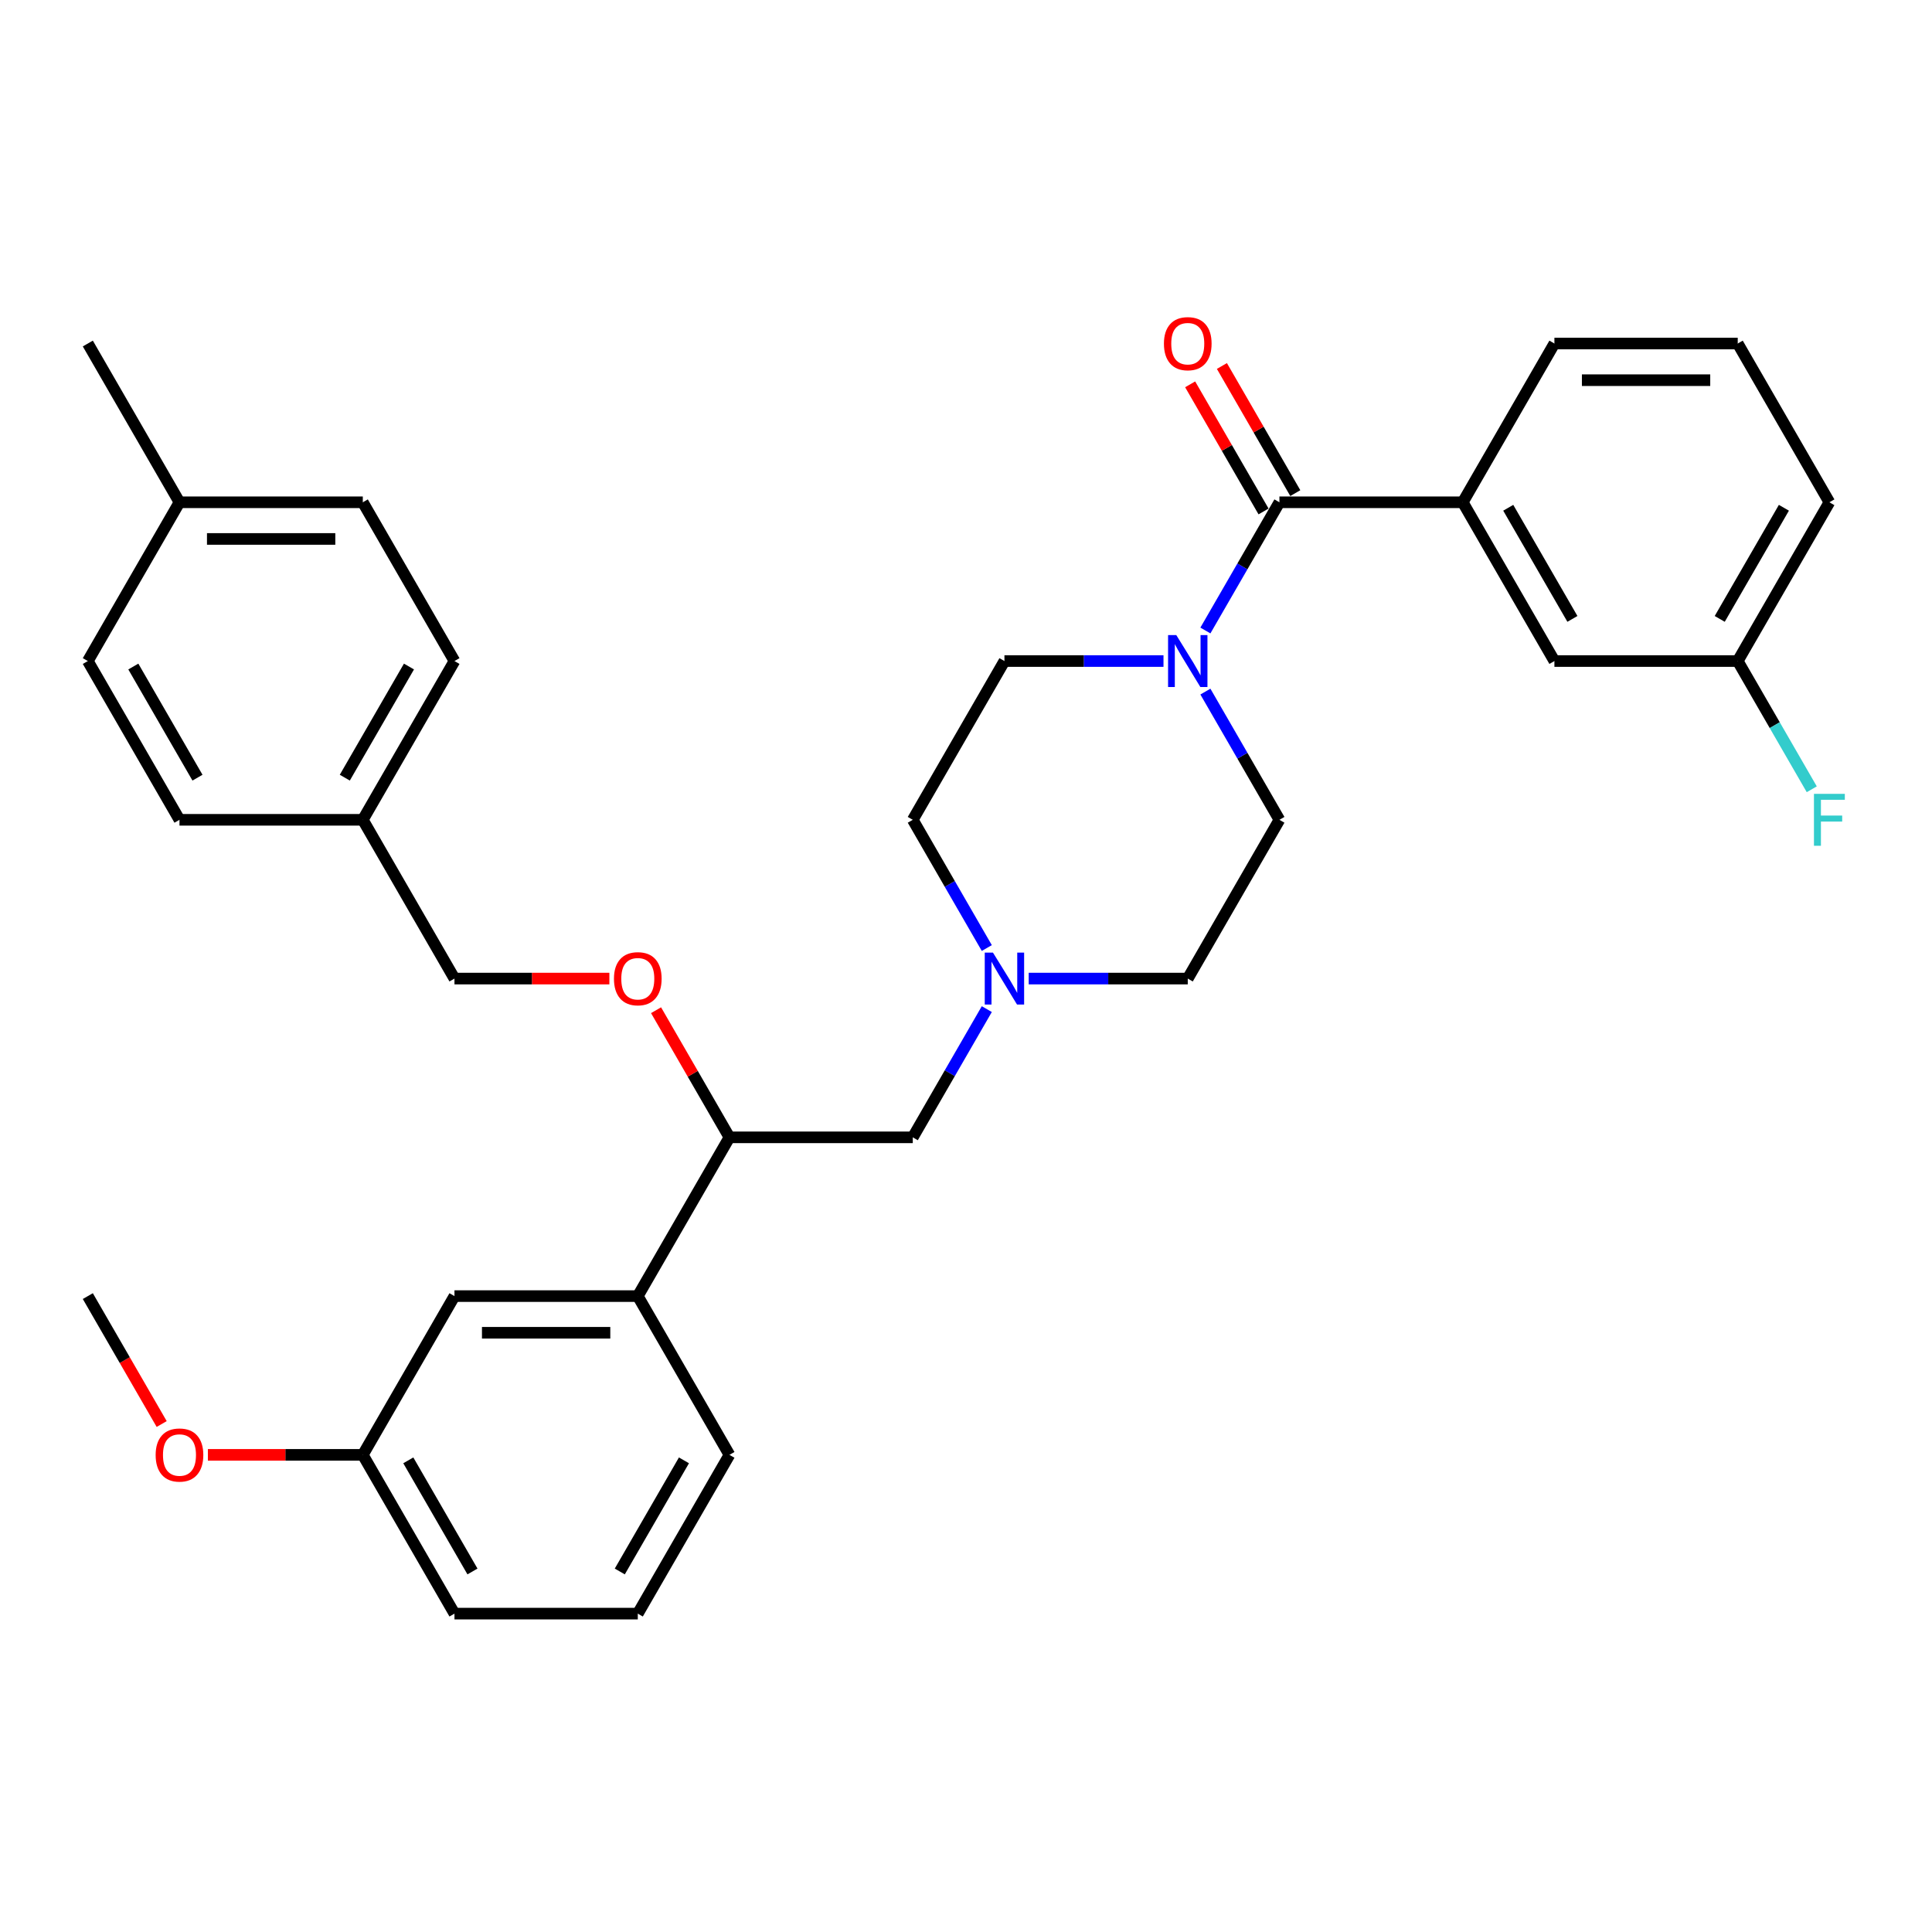 <?xml version='1.0' encoding='iso-8859-1'?>
<svg version='1.1' baseProfile='full'
              xmlns='http://www.w3.org/2000/svg'
                      xmlns:rdkit='http://www.rdkit.org/xml'
                      xmlns:xlink='http://www.w3.org/1999/xlink'
                  xml:space='preserve'
width='1000px' height='1000px' viewBox='0 0 1000 1000'>
<!-- END OF HEADER -->
<rect style='opacity:1.0;fill:#FFFFFF;stroke:none' width='1000' height='1000' x='0' y='0'> </rect>
<path class='bond-0' d='M 662.227,424.333 L 614.783,506.509' style='fill:none;fill-rule:evenodd;stroke:#000000;stroke-width:6px;stroke-linecap:butt;stroke-linejoin:miter;stroke-opacity:1' />
<path class='bond-1' d='M 662.227,424.333 L 643.069,391.15' style='fill:none;fill-rule:evenodd;stroke:#000000;stroke-width:6px;stroke-linecap:butt;stroke-linejoin:miter;stroke-opacity:1' />
<path class='bond-1' d='M 643.069,391.15 L 623.91,357.966' style='fill:none;fill-rule:evenodd;stroke:#0000FF;stroke-width:6px;stroke-linecap:butt;stroke-linejoin:miter;stroke-opacity:1' />
<path class='bond-2' d='M 614.783,506.509 L 573.621,506.509' style='fill:none;fill-rule:evenodd;stroke:#000000;stroke-width:6px;stroke-linecap:butt;stroke-linejoin:miter;stroke-opacity:1' />
<path class='bond-2' d='M 573.621,506.509 L 532.458,506.509' style='fill:none;fill-rule:evenodd;stroke:#0000FF;stroke-width:6px;stroke-linecap:butt;stroke-linejoin:miter;stroke-opacity:1' />
<path class='bond-3' d='M 510.768,490.7 L 491.61,457.517' style='fill:none;fill-rule:evenodd;stroke:#0000FF;stroke-width:6px;stroke-linecap:butt;stroke-linejoin:miter;stroke-opacity:1' />
<path class='bond-3' d='M 491.61,457.517 L 472.451,424.333' style='fill:none;fill-rule:evenodd;stroke:#000000;stroke-width:6px;stroke-linecap:butt;stroke-linejoin:miter;stroke-opacity:1' />
<path class='bond-4' d='M 510.768,522.317 L 491.61,555.501' style='fill:none;fill-rule:evenodd;stroke:#0000FF;stroke-width:6px;stroke-linecap:butt;stroke-linejoin:miter;stroke-opacity:1' />
<path class='bond-4' d='M 491.61,555.501 L 472.451,588.684' style='fill:none;fill-rule:evenodd;stroke:#000000;stroke-width:6px;stroke-linecap:butt;stroke-linejoin:miter;stroke-opacity:1' />
<path class='bond-5' d='M 472.451,424.333 L 519.895,342.158' style='fill:none;fill-rule:evenodd;stroke:#000000;stroke-width:6px;stroke-linecap:butt;stroke-linejoin:miter;stroke-opacity:1' />
<path class='bond-6' d='M 519.895,342.158 L 561.057,342.158' style='fill:none;fill-rule:evenodd;stroke:#000000;stroke-width:6px;stroke-linecap:butt;stroke-linejoin:miter;stroke-opacity:1' />
<path class='bond-6' d='M 561.057,342.158 L 602.22,342.158' style='fill:none;fill-rule:evenodd;stroke:#0000FF;stroke-width:6px;stroke-linecap:butt;stroke-linejoin:miter;stroke-opacity:1' />
<path class='bond-7' d='M 623.91,326.349 L 643.069,293.166' style='fill:none;fill-rule:evenodd;stroke:#0000FF;stroke-width:6px;stroke-linecap:butt;stroke-linejoin:miter;stroke-opacity:1' />
<path class='bond-7' d='M 643.069,293.166 L 662.227,259.982' style='fill:none;fill-rule:evenodd;stroke:#000000;stroke-width:6px;stroke-linecap:butt;stroke-linejoin:miter;stroke-opacity:1' />
<path class='bond-8' d='M 670.445,255.238 L 651.451,222.339' style='fill:none;fill-rule:evenodd;stroke:#000000;stroke-width:6px;stroke-linecap:butt;stroke-linejoin:miter;stroke-opacity:1' />
<path class='bond-8' d='M 651.451,222.339 L 632.456,189.44' style='fill:none;fill-rule:evenodd;stroke:#FF0000;stroke-width:6px;stroke-linecap:butt;stroke-linejoin:miter;stroke-opacity:1' />
<path class='bond-8' d='M 654.01,264.727 L 635.015,231.828' style='fill:none;fill-rule:evenodd;stroke:#000000;stroke-width:6px;stroke-linecap:butt;stroke-linejoin:miter;stroke-opacity:1' />
<path class='bond-8' d='M 635.015,231.828 L 616.021,198.929' style='fill:none;fill-rule:evenodd;stroke:#FF0000;stroke-width:6px;stroke-linecap:butt;stroke-linejoin:miter;stroke-opacity:1' />
<path class='bond-9' d='M 662.227,259.982 L 757.115,259.982' style='fill:none;fill-rule:evenodd;stroke:#000000;stroke-width:6px;stroke-linecap:butt;stroke-linejoin:miter;stroke-opacity:1' />
<path class='bond-10' d='M 472.451,588.684 L 377.563,588.684' style='fill:none;fill-rule:evenodd;stroke:#000000;stroke-width:6px;stroke-linecap:butt;stroke-linejoin:miter;stroke-opacity:1' />
<path class='bond-11' d='M 377.563,588.684 L 330.119,670.86' style='fill:none;fill-rule:evenodd;stroke:#000000;stroke-width:6px;stroke-linecap:butt;stroke-linejoin:miter;stroke-opacity:1' />
<path class='bond-12' d='M 377.563,588.684 L 358.569,555.785' style='fill:none;fill-rule:evenodd;stroke:#000000;stroke-width:6px;stroke-linecap:butt;stroke-linejoin:miter;stroke-opacity:1' />
<path class='bond-12' d='M 358.569,555.785 L 339.574,522.886' style='fill:none;fill-rule:evenodd;stroke:#FF0000;stroke-width:6px;stroke-linecap:butt;stroke-linejoin:miter;stroke-opacity:1' />
<path class='bond-13' d='M 330.119,670.86 L 235.231,670.86' style='fill:none;fill-rule:evenodd;stroke:#000000;stroke-width:6px;stroke-linecap:butt;stroke-linejoin:miter;stroke-opacity:1' />
<path class='bond-13' d='M 315.886,689.837 L 249.464,689.837' style='fill:none;fill-rule:evenodd;stroke:#000000;stroke-width:6px;stroke-linecap:butt;stroke-linejoin:miter;stroke-opacity:1' />
<path class='bond-14' d='M 330.119,670.86 L 377.563,753.035' style='fill:none;fill-rule:evenodd;stroke:#000000;stroke-width:6px;stroke-linecap:butt;stroke-linejoin:miter;stroke-opacity:1' />
<path class='bond-15' d='M 315.411,506.509 L 275.321,506.509' style='fill:none;fill-rule:evenodd;stroke:#FF0000;stroke-width:6px;stroke-linecap:butt;stroke-linejoin:miter;stroke-opacity:1' />
<path class='bond-15' d='M 275.321,506.509 L 235.231,506.509' style='fill:none;fill-rule:evenodd;stroke:#000000;stroke-width:6px;stroke-linecap:butt;stroke-linejoin:miter;stroke-opacity:1' />
<path class='bond-16' d='M 235.231,670.86 L 187.787,753.035' style='fill:none;fill-rule:evenodd;stroke:#000000;stroke-width:6px;stroke-linecap:butt;stroke-linejoin:miter;stroke-opacity:1' />
<path class='bond-17' d='M 187.787,753.035 L 235.231,835.211' style='fill:none;fill-rule:evenodd;stroke:#000000;stroke-width:6px;stroke-linecap:butt;stroke-linejoin:miter;stroke-opacity:1' />
<path class='bond-17' d='M 211.338,755.873 L 244.549,813.396' style='fill:none;fill-rule:evenodd;stroke:#000000;stroke-width:6px;stroke-linecap:butt;stroke-linejoin:miter;stroke-opacity:1' />
<path class='bond-18' d='M 187.787,753.035 L 147.696,753.035' style='fill:none;fill-rule:evenodd;stroke:#000000;stroke-width:6px;stroke-linecap:butt;stroke-linejoin:miter;stroke-opacity:1' />
<path class='bond-18' d='M 147.696,753.035 L 107.606,753.035' style='fill:none;fill-rule:evenodd;stroke:#FF0000;stroke-width:6px;stroke-linecap:butt;stroke-linejoin:miter;stroke-opacity:1' />
<path class='bond-19' d='M 235.231,835.211 L 330.119,835.211' style='fill:none;fill-rule:evenodd;stroke:#000000;stroke-width:6px;stroke-linecap:butt;stroke-linejoin:miter;stroke-opacity:1' />
<path class='bond-20' d='M 330.119,835.211 L 377.563,753.035' style='fill:none;fill-rule:evenodd;stroke:#000000;stroke-width:6px;stroke-linecap:butt;stroke-linejoin:miter;stroke-opacity:1' />
<path class='bond-20' d='M 320.8,813.396 L 354.011,755.873' style='fill:none;fill-rule:evenodd;stroke:#000000;stroke-width:6px;stroke-linecap:butt;stroke-linejoin:miter;stroke-opacity:1' />
<path class='bond-21' d='M 83.684,737.075 L 64.569,703.967' style='fill:none;fill-rule:evenodd;stroke:#FF0000;stroke-width:6px;stroke-linecap:butt;stroke-linejoin:miter;stroke-opacity:1' />
<path class='bond-21' d='M 64.569,703.967 L 45.455,670.86' style='fill:none;fill-rule:evenodd;stroke:#000000;stroke-width:6px;stroke-linecap:butt;stroke-linejoin:miter;stroke-opacity:1' />
<path class='bond-22' d='M 235.231,506.509 L 187.787,424.333' style='fill:none;fill-rule:evenodd;stroke:#000000;stroke-width:6px;stroke-linecap:butt;stroke-linejoin:miter;stroke-opacity:1' />
<path class='bond-23' d='M 187.787,424.333 L 235.231,342.158' style='fill:none;fill-rule:evenodd;stroke:#000000;stroke-width:6px;stroke-linecap:butt;stroke-linejoin:miter;stroke-opacity:1' />
<path class='bond-23' d='M 178.468,402.518 L 211.679,344.995' style='fill:none;fill-rule:evenodd;stroke:#000000;stroke-width:6px;stroke-linecap:butt;stroke-linejoin:miter;stroke-opacity:1' />
<path class='bond-24' d='M 187.787,424.333 L 92.899,424.333' style='fill:none;fill-rule:evenodd;stroke:#000000;stroke-width:6px;stroke-linecap:butt;stroke-linejoin:miter;stroke-opacity:1' />
<path class='bond-25' d='M 235.231,342.158 L 187.787,259.982' style='fill:none;fill-rule:evenodd;stroke:#000000;stroke-width:6px;stroke-linecap:butt;stroke-linejoin:miter;stroke-opacity:1' />
<path class='bond-26' d='M 187.787,259.982 L 92.899,259.982' style='fill:none;fill-rule:evenodd;stroke:#000000;stroke-width:6px;stroke-linecap:butt;stroke-linejoin:miter;stroke-opacity:1' />
<path class='bond-26' d='M 173.553,278.96 L 107.132,278.96' style='fill:none;fill-rule:evenodd;stroke:#000000;stroke-width:6px;stroke-linecap:butt;stroke-linejoin:miter;stroke-opacity:1' />
<path class='bond-27' d='M 92.899,259.982 L 45.455,342.158' style='fill:none;fill-rule:evenodd;stroke:#000000;stroke-width:6px;stroke-linecap:butt;stroke-linejoin:miter;stroke-opacity:1' />
<path class='bond-28' d='M 92.899,259.982 L 45.455,177.807' style='fill:none;fill-rule:evenodd;stroke:#000000;stroke-width:6px;stroke-linecap:butt;stroke-linejoin:miter;stroke-opacity:1' />
<path class='bond-29' d='M 45.455,342.158 L 92.899,424.333' style='fill:none;fill-rule:evenodd;stroke:#000000;stroke-width:6px;stroke-linecap:butt;stroke-linejoin:miter;stroke-opacity:1' />
<path class='bond-29' d='M 69.006,344.995 L 102.217,402.518' style='fill:none;fill-rule:evenodd;stroke:#000000;stroke-width:6px;stroke-linecap:butt;stroke-linejoin:miter;stroke-opacity:1' />
<path class='bond-30' d='M 757.115,259.982 L 804.559,342.158' style='fill:none;fill-rule:evenodd;stroke:#000000;stroke-width:6px;stroke-linecap:butt;stroke-linejoin:miter;stroke-opacity:1' />
<path class='bond-30' d='M 780.667,262.82 L 813.878,320.342' style='fill:none;fill-rule:evenodd;stroke:#000000;stroke-width:6px;stroke-linecap:butt;stroke-linejoin:miter;stroke-opacity:1' />
<path class='bond-31' d='M 757.115,259.982 L 804.559,177.807' style='fill:none;fill-rule:evenodd;stroke:#000000;stroke-width:6px;stroke-linecap:butt;stroke-linejoin:miter;stroke-opacity:1' />
<path class='bond-32' d='M 804.559,342.158 L 899.447,342.158' style='fill:none;fill-rule:evenodd;stroke:#000000;stroke-width:6px;stroke-linecap:butt;stroke-linejoin:miter;stroke-opacity:1' />
<path class='bond-33' d='M 804.559,177.807 L 899.447,177.807' style='fill:none;fill-rule:evenodd;stroke:#000000;stroke-width:6px;stroke-linecap:butt;stroke-linejoin:miter;stroke-opacity:1' />
<path class='bond-33' d='M 818.793,196.784 L 885.214,196.784' style='fill:none;fill-rule:evenodd;stroke:#000000;stroke-width:6px;stroke-linecap:butt;stroke-linejoin:miter;stroke-opacity:1' />
<path class='bond-34' d='M 899.447,342.158 L 946.891,259.982' style='fill:none;fill-rule:evenodd;stroke:#000000;stroke-width:6px;stroke-linecap:butt;stroke-linejoin:miter;stroke-opacity:1' />
<path class='bond-34' d='M 890.129,320.342 L 923.34,262.82' style='fill:none;fill-rule:evenodd;stroke:#000000;stroke-width:6px;stroke-linecap:butt;stroke-linejoin:miter;stroke-opacity:1' />
<path class='bond-35' d='M 899.447,342.158 L 918.606,375.341' style='fill:none;fill-rule:evenodd;stroke:#000000;stroke-width:6px;stroke-linecap:butt;stroke-linejoin:miter;stroke-opacity:1' />
<path class='bond-35' d='M 918.606,375.341 L 937.764,408.525' style='fill:none;fill-rule:evenodd;stroke:#33CCCC;stroke-width:6px;stroke-linecap:butt;stroke-linejoin:miter;stroke-opacity:1' />
<path class='bond-36' d='M 899.447,177.807 L 946.891,259.982' style='fill:none;fill-rule:evenodd;stroke:#000000;stroke-width:6px;stroke-linecap:butt;stroke-linejoin:miter;stroke-opacity:1' />
<path  class='atom-2' d='M 513.955 493.072
L 522.761 507.306
Q 523.634 508.71, 525.038 511.253
Q 526.442 513.796, 526.518 513.948
L 526.518 493.072
L 530.086 493.072
L 530.086 519.945
L 526.404 519.945
L 516.953 504.383
Q 515.853 502.561, 514.676 500.474
Q 513.538 498.386, 513.196 497.741
L 513.196 519.945
L 509.704 519.945
L 509.704 493.072
L 513.955 493.072
' fill='#0000FF'/>
<path  class='atom-5' d='M 608.843 328.721
L 617.649 342.955
Q 618.522 344.359, 619.926 346.902
Q 621.33 349.445, 621.406 349.597
L 621.406 328.721
L 624.974 328.721
L 624.974 355.594
L 621.292 355.594
L 611.842 340.032
Q 610.741 338.21, 609.564 336.123
Q 608.426 334.035, 608.084 333.39
L 608.084 355.594
L 604.592 355.594
L 604.592 328.721
L 608.843 328.721
' fill='#0000FF'/>
<path  class='atom-7' d='M 602.448 177.883
Q 602.448 171.43, 605.636 167.824
Q 608.824 164.219, 614.783 164.219
Q 620.742 164.219, 623.93 167.824
Q 627.119 171.43, 627.119 177.883
Q 627.119 184.411, 623.892 188.13
Q 620.666 191.812, 614.783 191.812
Q 608.862 191.812, 605.636 188.13
Q 602.448 184.449, 602.448 177.883
M 614.783 188.776
Q 618.882 188.776, 621.084 186.043
Q 623.323 183.272, 623.323 177.883
Q 623.323 172.607, 621.084 169.95
Q 618.882 167.255, 614.783 167.255
Q 610.684 167.255, 608.445 169.912
Q 606.243 172.569, 606.243 177.883
Q 606.243 183.31, 608.445 186.043
Q 610.684 188.776, 614.783 188.776
' fill='#FF0000'/>
<path  class='atom-11' d='M 317.783 506.585
Q 317.783 500.132, 320.972 496.526
Q 324.16 492.921, 330.119 492.921
Q 336.078 492.921, 339.266 496.526
Q 342.454 500.132, 342.454 506.585
Q 342.454 513.113, 339.228 516.832
Q 336.002 520.514, 330.119 520.514
Q 324.198 520.514, 320.972 516.832
Q 317.783 513.151, 317.783 506.585
M 330.119 517.478
Q 334.218 517.478, 336.419 514.745
Q 338.659 511.974, 338.659 506.585
Q 338.659 501.309, 336.419 498.652
Q 334.218 495.957, 330.119 495.957
Q 326.02 495.957, 323.78 498.614
Q 321.579 501.271, 321.579 506.585
Q 321.579 512.012, 323.78 514.745
Q 326.02 517.478, 330.119 517.478
' fill='#FF0000'/>
<path  class='atom-17' d='M 80.563 753.111
Q 80.563 746.659, 83.751 743.053
Q 86.94 739.447, 92.899 739.447
Q 98.858 739.447, 102.046 743.053
Q 105.234 746.659, 105.234 753.111
Q 105.234 759.639, 102.008 763.359
Q 98.782 767.041, 92.899 767.041
Q 86.978 767.041, 83.751 763.359
Q 80.563 759.677, 80.563 753.111
M 92.899 764.004
Q 96.998 764.004, 99.199 761.271
Q 101.439 758.501, 101.439 753.111
Q 101.439 747.835, 99.199 745.178
Q 96.998 742.484, 92.899 742.484
Q 88.799 742.484, 86.56 745.14
Q 84.359 747.797, 84.359 753.111
Q 84.359 758.539, 86.56 761.271
Q 88.799 764.004, 92.899 764.004
' fill='#FF0000'/>
<path  class='atom-33' d='M 938.902 410.897
L 954.881 410.897
L 954.881 413.971
L 942.508 413.971
L 942.508 422.132
L 953.515 422.132
L 953.515 425.244
L 942.508 425.244
L 942.508 437.769
L 938.902 437.769
L 938.902 410.897
' fill='#33CCCC'/>
</svg>
